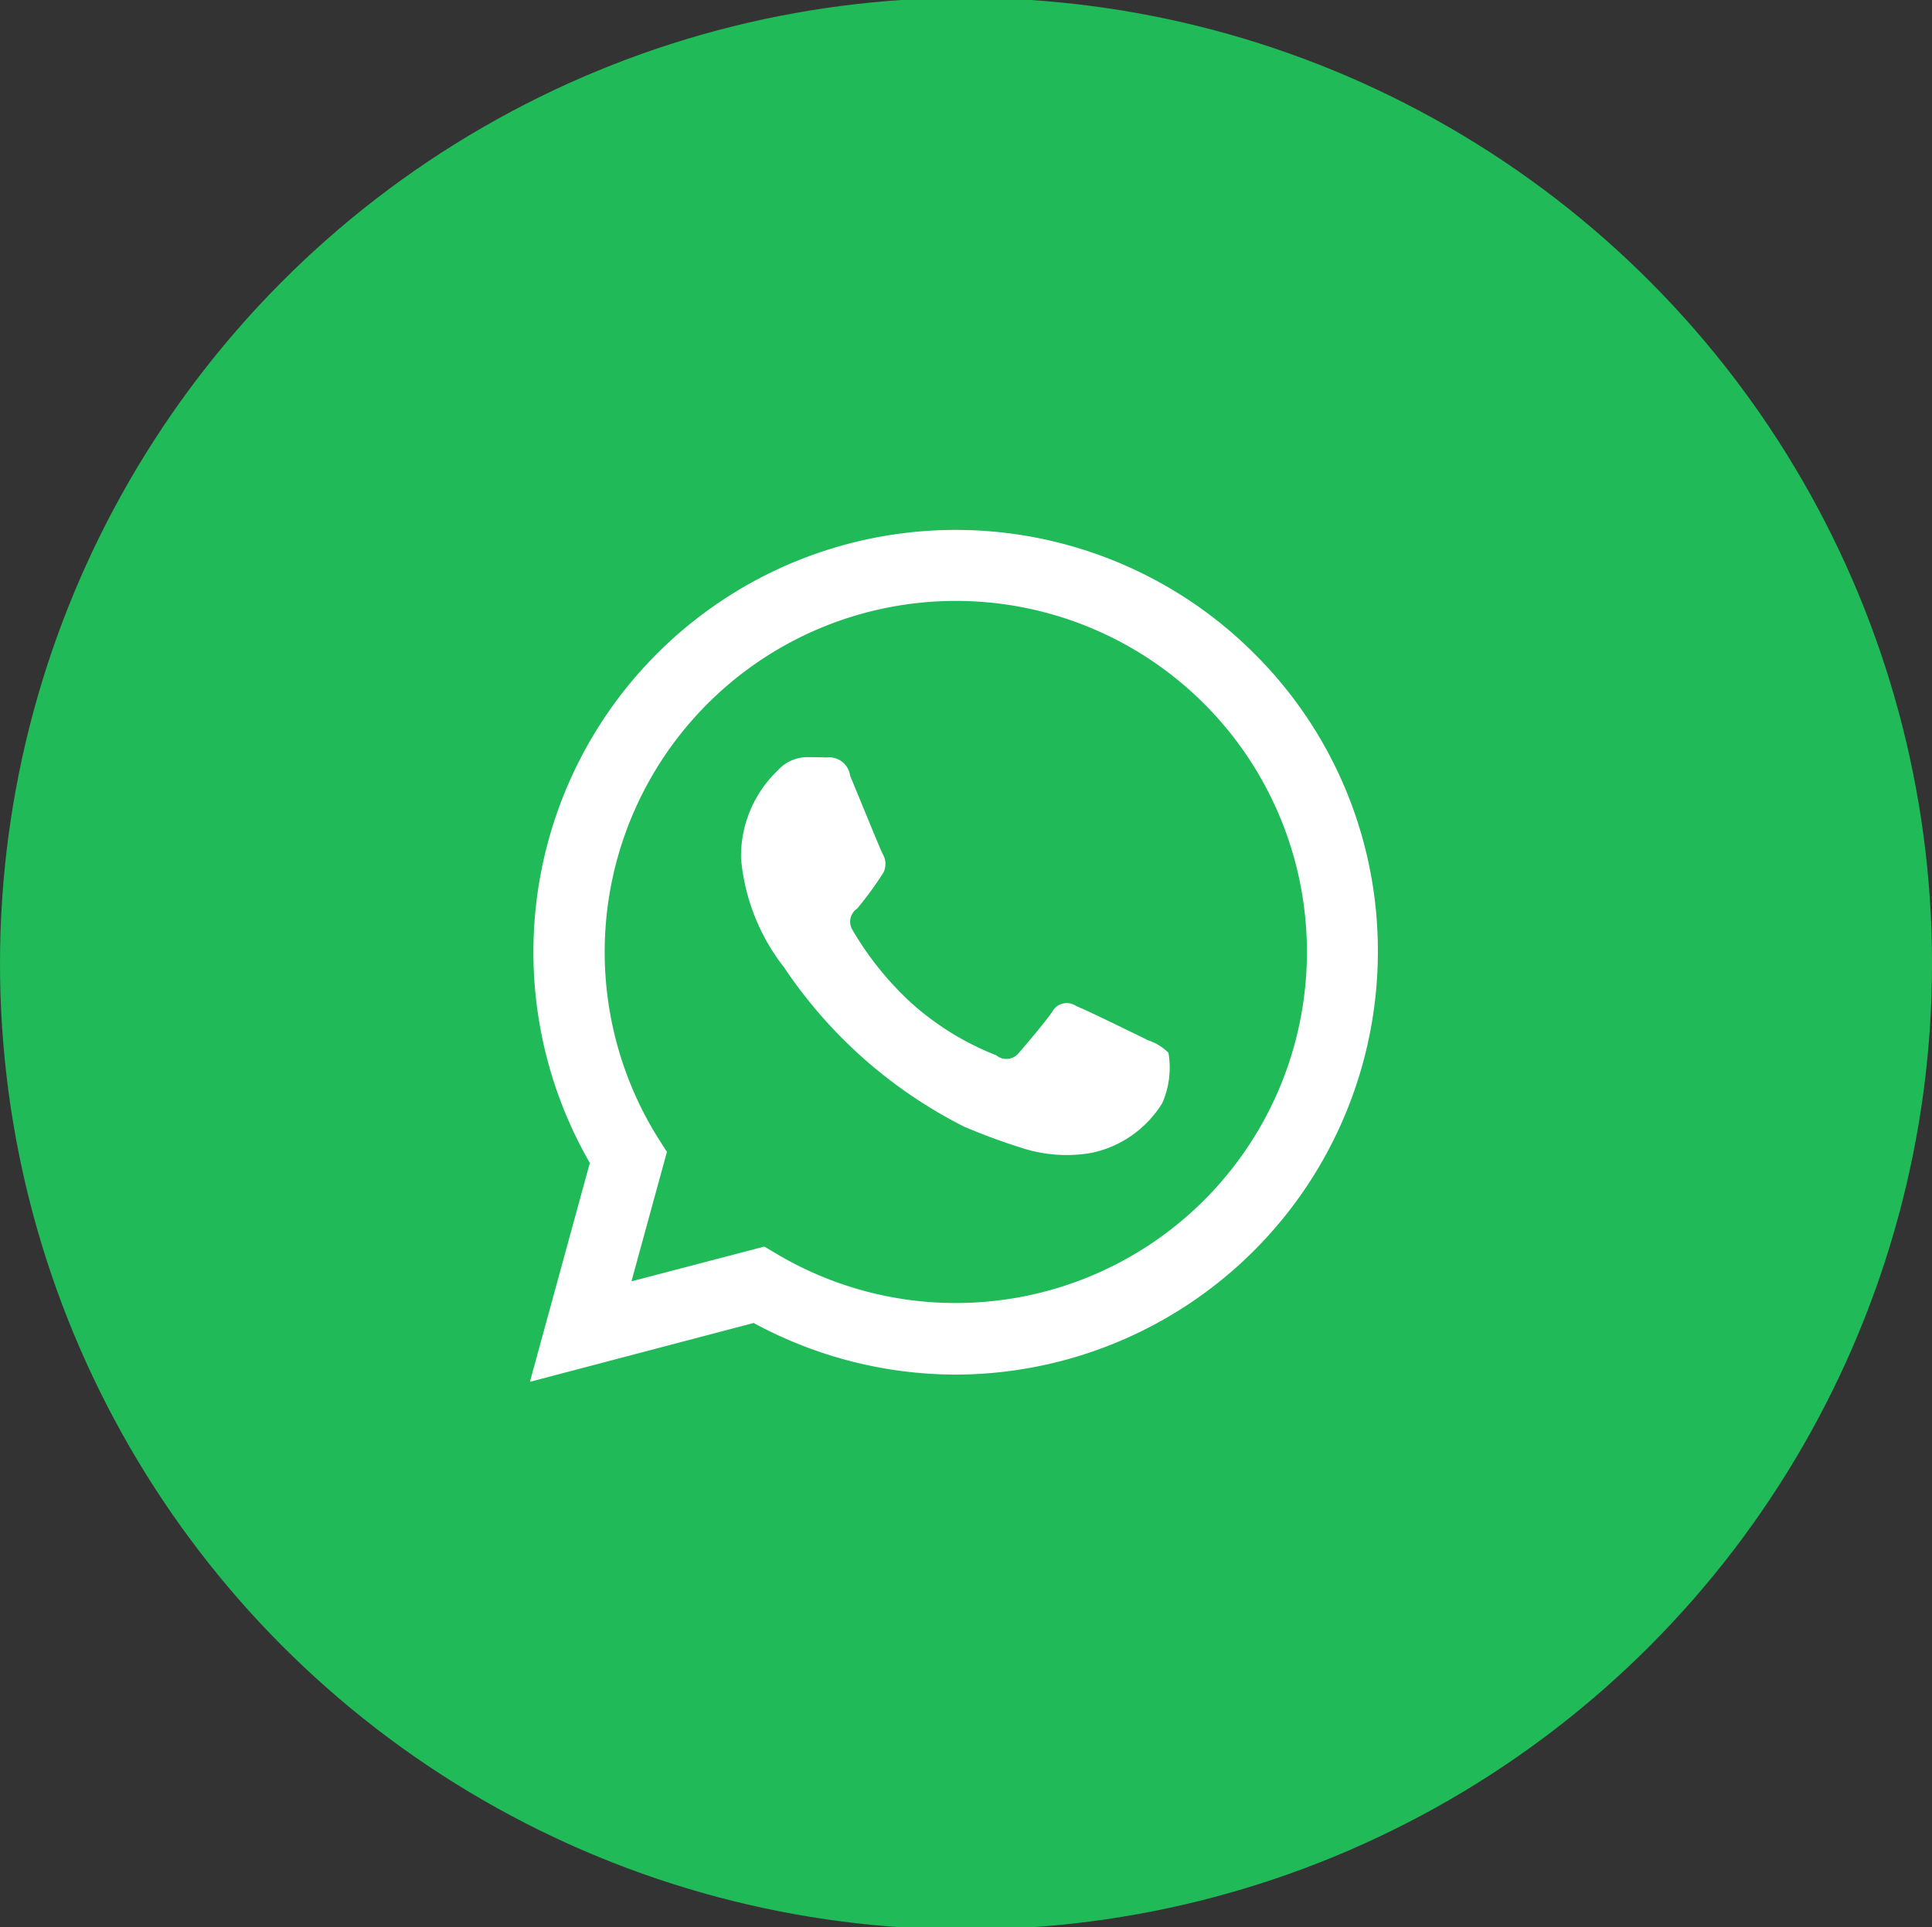 <?xml version="1.0" encoding="UTF-8"?> <svg xmlns="http://www.w3.org/2000/svg" id="whatsapp" width="56.125" height="56" viewBox="0 0 56.125 56"><rect x="0" y="0" width="56.125" height="56" fill="#333333" stroke="none"/><defs><style> .cls-1 { fill: #20ba58; } .cls-2 { fill: #fff; fill-rule: evenodd; } </style></defs><circle id="Эллипс" class="cls-1" cx="28.063" cy="28" r="28.063"></circle><path id="Фигура_1" data-name="Фигура 1" class="cls-2" d="M618.478,1109a12.267,12.267,0,0,0-19.312,14.79l-1.741,6.36,6.5-1.71a12.343,12.343,0,0,0,5.863,1.5h0a12.291,12.291,0,0,0,12.27-12.27A12.165,12.165,0,0,0,618.478,1109Zm-8.68,18.86h0a10.168,10.168,0,0,1-5.191-1.42l-0.372-.22-3.86,1.01,1.03-3.76-0.242-.38A10.2,10.2,0,1,1,609.8,1127.86Zm5.594-7.63c-0.306-.15-1.814-0.89-2.1-1a0.478,0.478,0,0,0-.689.16c-0.2.3-.792,0.99-0.971,1.2a0.467,0.467,0,0,1-.664.07,8.139,8.139,0,0,1-2.466-1.52,9.139,9.139,0,0,1-1.706-2.12,0.457,0.457,0,0,1,.135-0.62,9.712,9.712,0,0,0,.766-1.05,0.568,0.568,0,0,0-.025-0.54c-0.077-.15-0.69-1.66-0.945-2.27a0.614,0.614,0,0,0-.69-0.53c-0.179-.01-0.384-0.01-0.588-0.01a1.149,1.149,0,0,0-.818.38,3.45,3.45,0,0,0-1.073,2.56,5.977,5.977,0,0,0,1.252,3.17,13.728,13.728,0,0,0,5.238,4.63,18.424,18.424,0,0,0,1.748.64,4.23,4.23,0,0,0,1.931.12,3.174,3.174,0,0,0,2.069-1.45,2.563,2.563,0,0,0,.179-1.46A1.481,1.481,0,0,0,615.392,1120.23Z" transform="translate(-582.031 -1090)"></path></svg> 